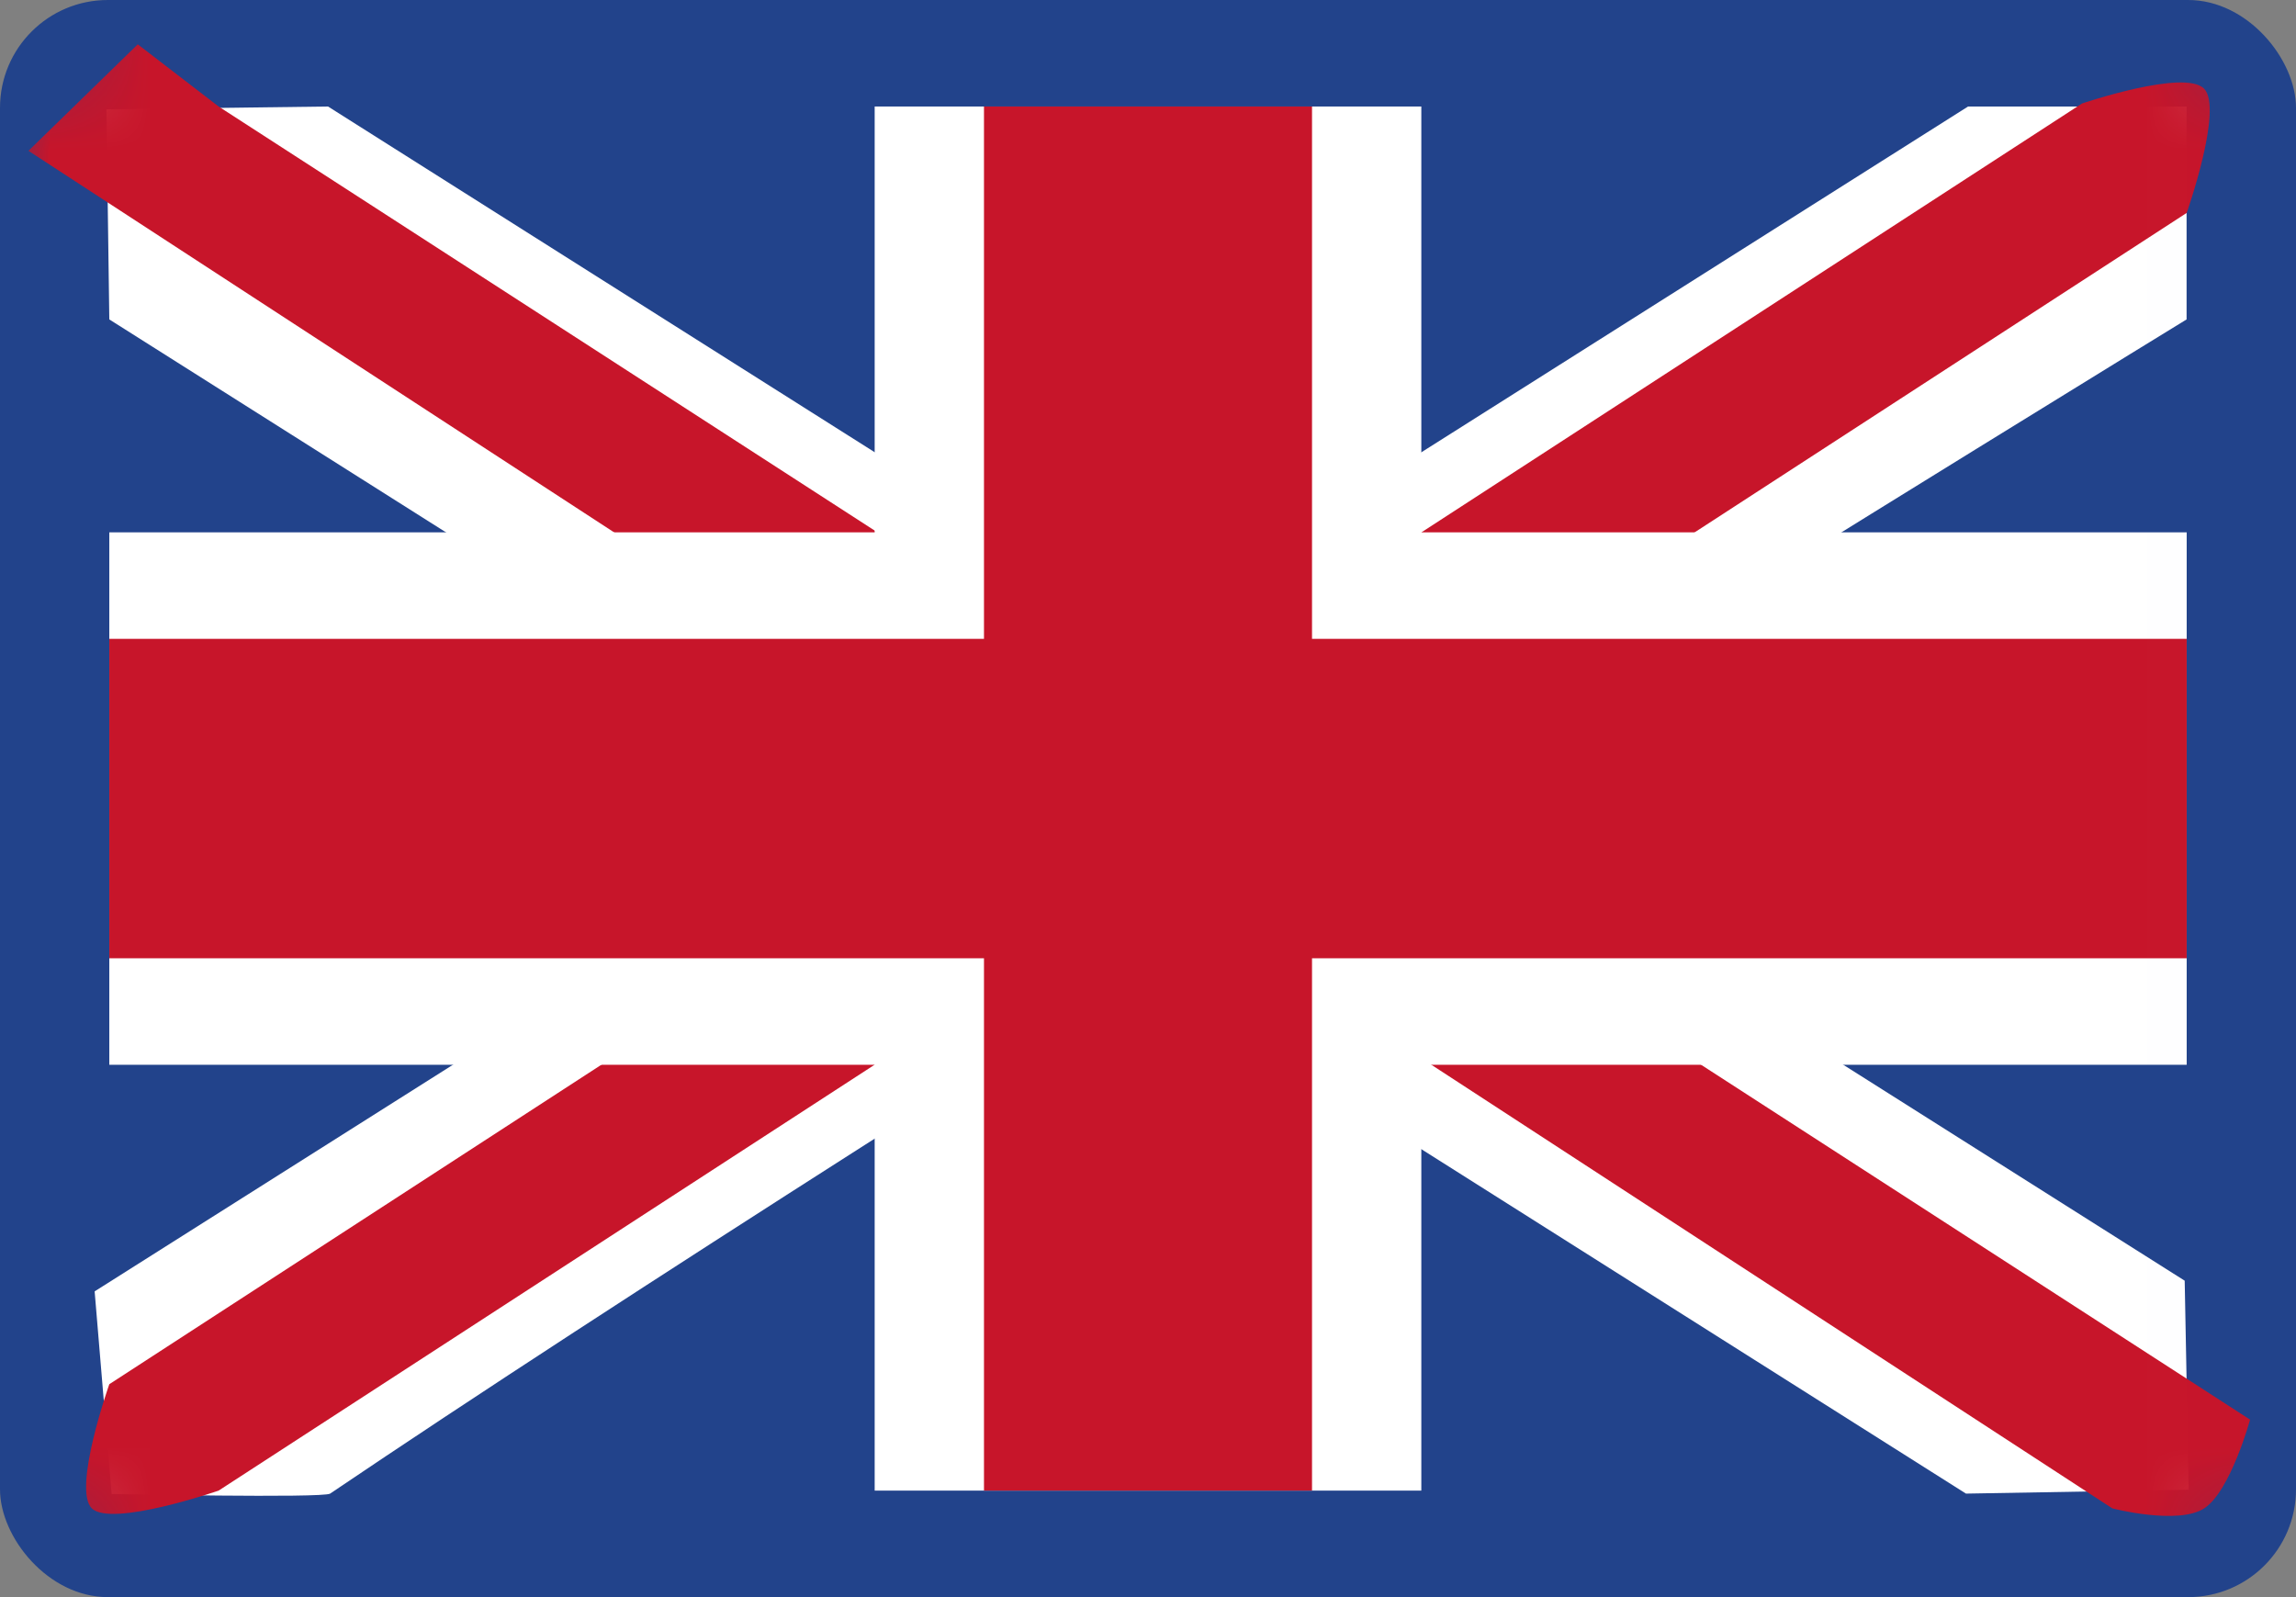 <svg xmlns="http://www.w3.org/2000/svg" xmlns:xlink="http://www.w3.org/1999/xlink" width="23" height="16" viewBox="0 0 23 16">
    <rect x="0" y="0" width="23" height="16" fill="#808080" stroke="none"/>
    <defs>
        <rect id="9rdo82fkga" width="23" height="16" x="0" y="0" rx="1.08"/>
    </defs>
    <g fill="none" fill-rule="evenodd">
        <mask id="ntad5qoiab" fill="#fff">
            <use xlink:href="#9rdo82fkga"/>
        </mask>
        <use fill="#22438B" xlink:href="#9rdo82fkga"/>
        <path fill="#FFF" d="M3.286 1.067L1.066 1.095 1.095 3.2 19.694 14.963 21.925 14.924 21.885 12.83z" mask="url(#ntad5qoiab)"/>
        <path fill="#C7152A" d="M1.38.444L.285 1.511l20.875 13.6s.657.17.92 0 .46-.889.46-.889L2.19 1.067 1.38.444z" mask="url(#ntad5qoiab)"/>
        <path fill="#FFF" d="M19.714 1.067h2.19V3.2S9.037 11.09 3.307 14.963c-.07.047-2.189.004-2.189.004l-.17-2.03 18.767-11.87z" mask="url(#ntad5qoiab)"/>
        <path fill="#C7152A" d="M22.08.889c.193.201-.175 1.244-.175 1.244L2.19 14.933s-1.073.37-1.27.178c-.197-.192.175-1.244.175-1.244l19.761-12.83s1.031-.35 1.224-.148z" mask="url(#ntad5qoiab)"/>
        <path fill="#FFF" d="M8.762 1.067L14.238 1.067 14.238 5.333 21.905 5.333 21.905 10.667 14.238 10.667 14.238 14.933 8.762 14.933 8.762 10.667 1.095 10.667 1.095 5.333 8.762 5.333z" mask="url(#ntad5qoiab)"/>
        <path fill="#C7152A" d="M9.857 1.067L13.143 1.067 13.143 6.4 21.905 6.4 21.905 9.6 13.143 9.6 13.143 14.933 9.857 14.933 9.857 9.6 1.095 9.6 1.095 6.4 9.857 6.4z" mask="url(#ntad5qoiab)"/>
    </g>
</svg>
